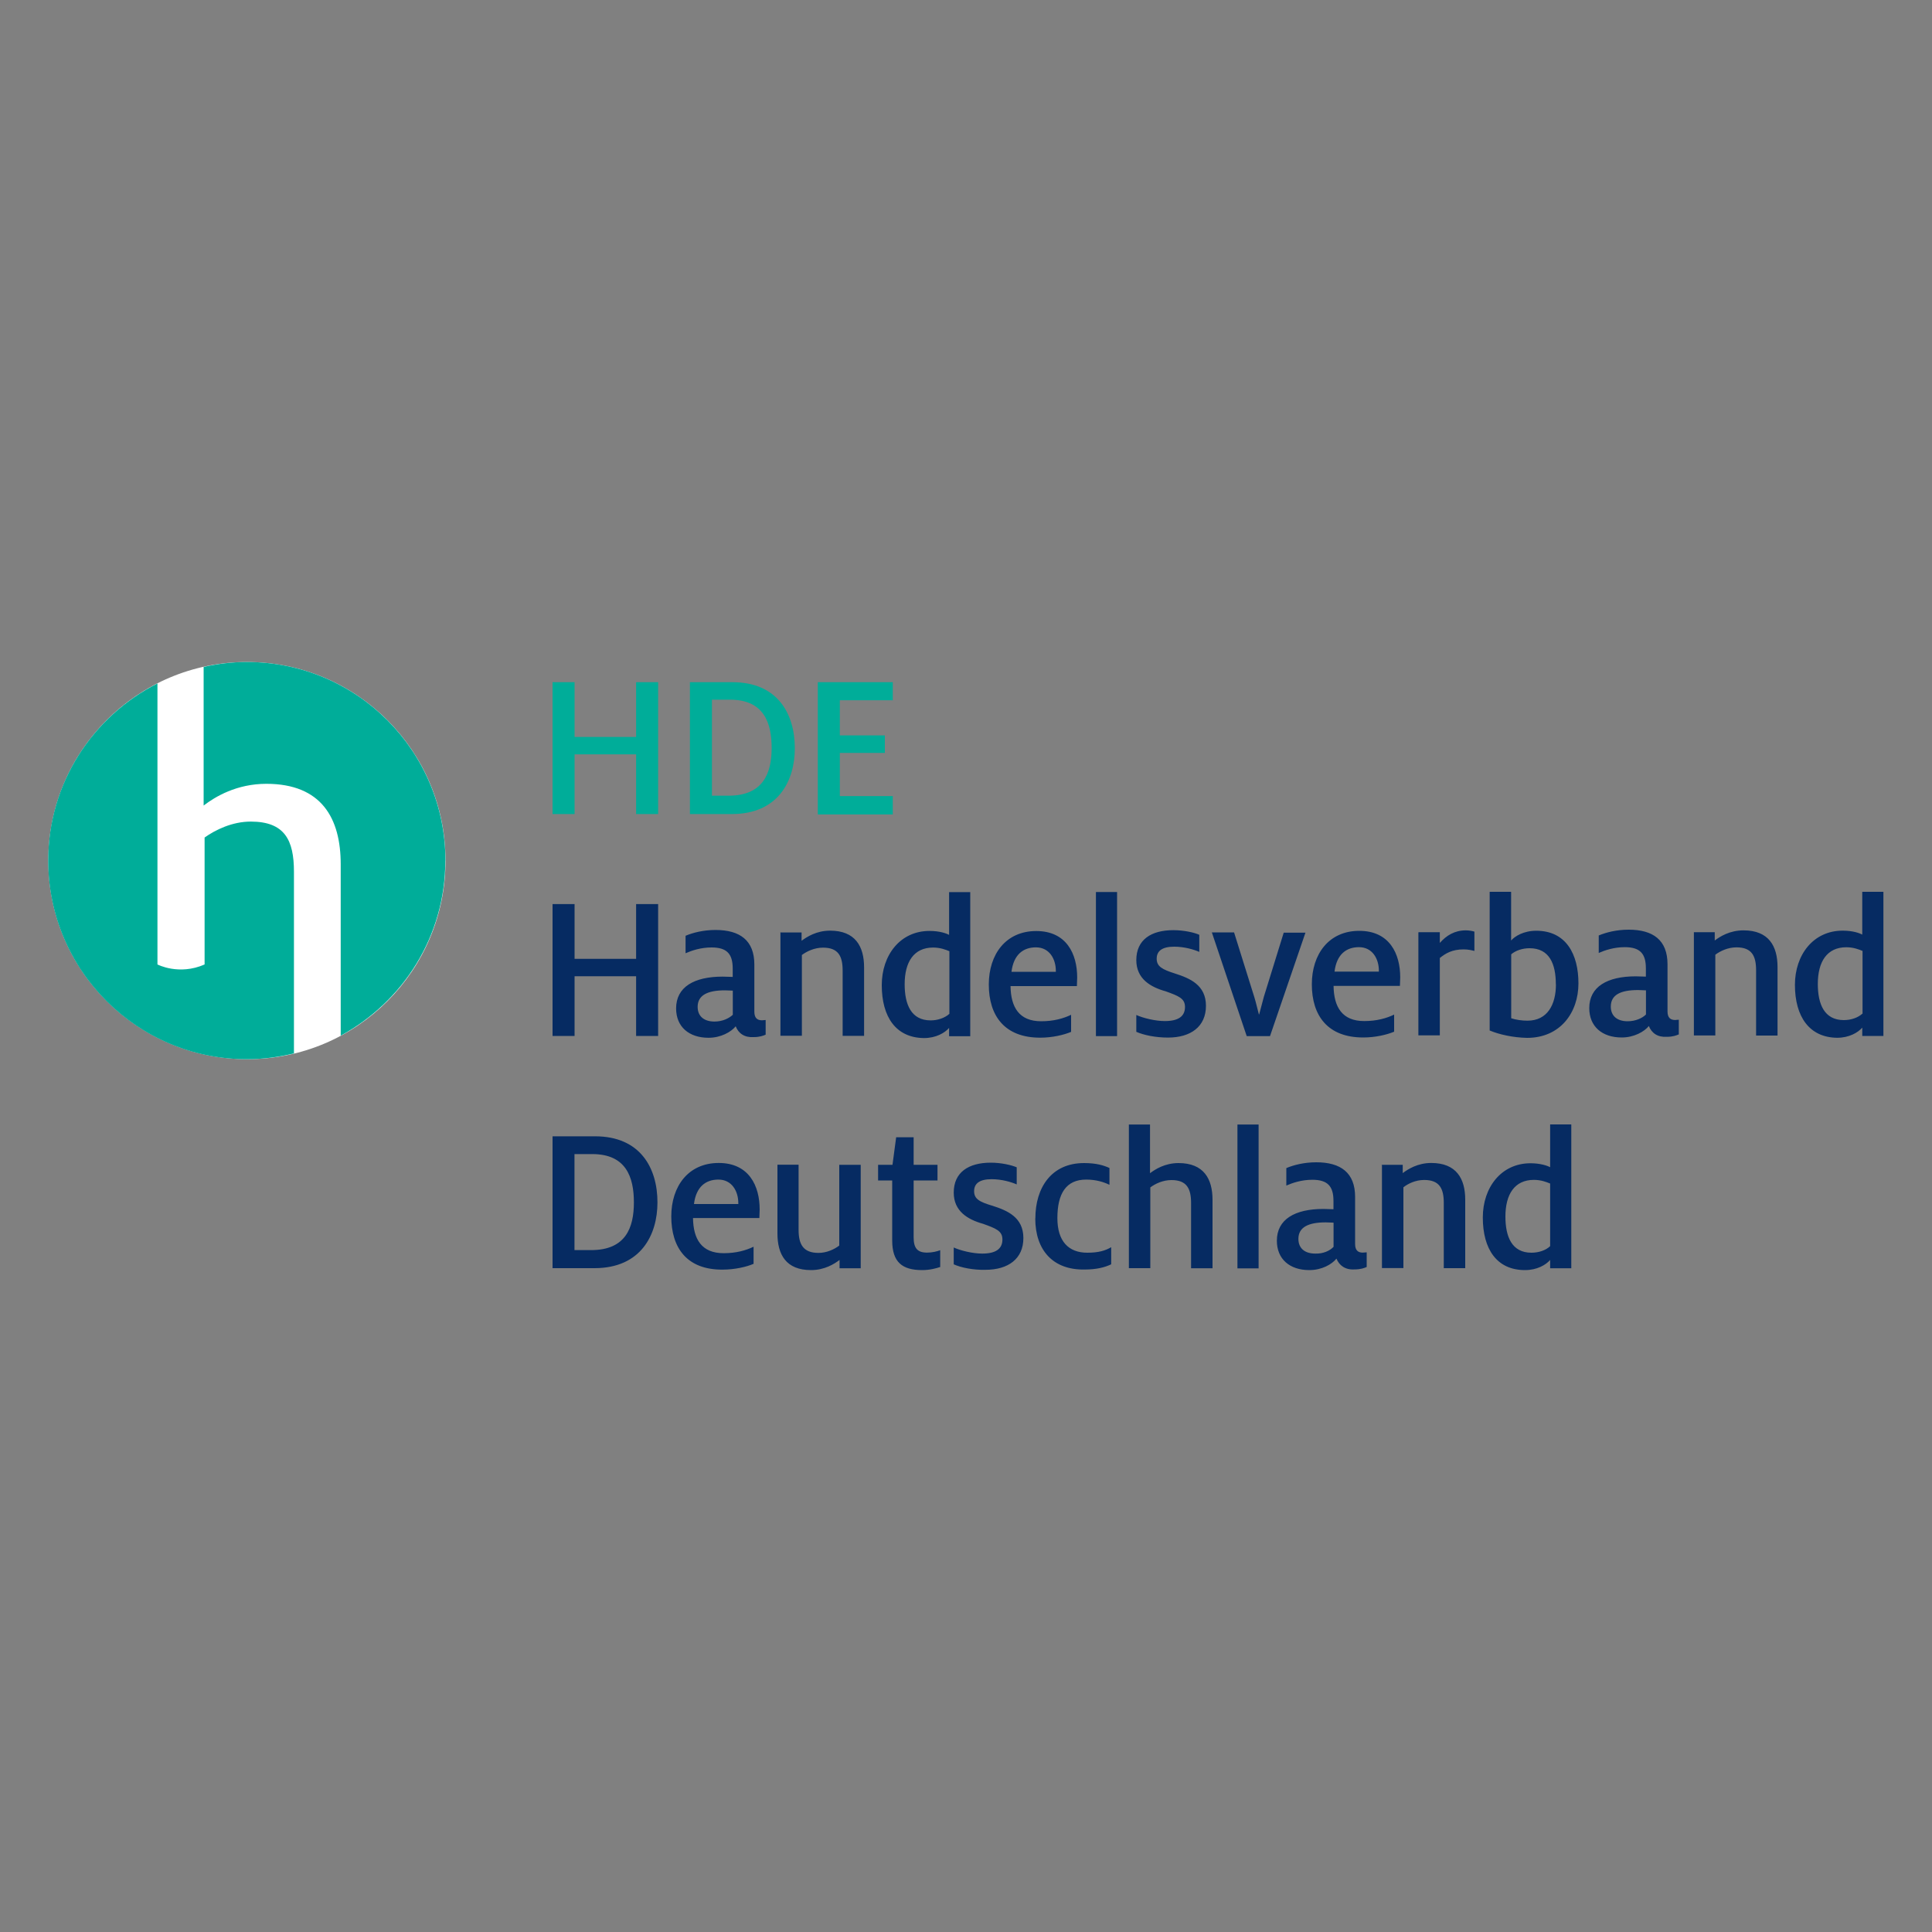 <?xml version="1.0" encoding="UTF-8"?><svg xmlns="http://www.w3.org/2000/svg" viewBox="0 0 200 200"><rect x="0" y="0" width="200" height="200" fill="#808080" stroke="none"/><defs><style>.c{fill:#fff;}.d{fill:#062b62;}.e{fill:#00ad99;}</style></defs><g id="a"/><g id="b"><g><path class="c" d="M5,89.09c0-11.34,9.22-20.56,20.56-20.56s20.56,9.18,20.56,20.56-9.18,20.56-20.56,20.56c-11.34-.03-20.56-9.22-20.56-20.56"/><path class="d" d="M57.2,117.63h4.4c4.69,0,6.46,3.29,6.46,6.84,0,3.36-1.71,6.81-6.52,6.81h-4.34m3.99-1.87c3.58,0,4.43-2.31,4.43-4.94s-.82-5-4.31-5h-1.84v9.94h1.71Zm8.3-3.48c0-3.14,1.77-5.54,4.91-5.54s4.24,2.38,4.24,4.81c0,.32-.03,.57-.03,.89h-6.87c.03,2.19,.89,3.64,3.17,3.64,1.3,0,2.31-.29,3.1-.67v1.77c-.73,.32-1.96,.6-3.2,.6-3.67,.03-5.32-2.22-5.32-5.51m6.94-1.27v-.1c0-1.24-.67-2.44-2.06-2.44-1.3,0-2.31,.73-2.53,2.53h4.59Zm4.05,3.01v-7.09h2.19v6.75c0,1.49,.48,2.38,2.06,2.38,.86,0,1.65-.38,2.15-.76v-8.36h2.22v10.71h-2.19v-.86c-.54,.41-1.55,1.05-2.95,1.05-2.6,0-3.48-1.62-3.48-3.8m11.88,.73v-6.21h-1.46v-1.62h1.49l.38-2.85h1.81v2.85h2.47v1.62h-2.47v5.89c0,1.11,.38,1.58,1.39,1.58,.54,0,1.05-.13,1.36-.25v1.74c-.41,.13-1.05,.32-1.87,.32-2.06,0-3.1-.82-3.1-3.07m6.37,2.47v-1.74c.7,.32,1.96,.63,2.95,.63,1.39,0,2.09-.48,2.09-1.46,0-.89-.67-1.14-2-1.62-1.58-.44-3.04-1.3-3.04-3.23,0-2.12,1.55-3.1,3.83-3.1,1.11,0,2.15,.25,2.69,.48v1.77c-.57-.25-1.55-.54-2.6-.54-1.24,0-1.81,.44-1.81,1.24s.54,1.11,1.93,1.52c1.49,.48,3.17,1.17,3.17,3.33s-1.58,3.29-3.93,3.29c-1.27,.03-2.5-.22-3.29-.57m8.46-4.75c0-3.17,1.65-5.73,5.04-5.73,1.3,0,2.06,.25,2.63,.51v1.74c-.6-.29-1.39-.54-2.41-.54-2.09,0-2.98,1.46-2.98,3.99,0,2.38,1.14,3.58,3.1,3.58,1.17,0,1.87-.22,2.47-.57v1.77c-.67,.32-1.52,.54-2.76,.54-3.26,.06-5.1-2-5.1-5.29m9.69-9.72h2.19v5.04c.54-.41,1.55-1.05,2.95-1.05,2.6,0,3.52,1.62,3.52,3.8v7.09h-2.22v-6.75c0-1.49-.44-2.38-2.03-2.38-.89,0-1.68,.38-2.19,.76v8.36h-2.22v-14.89Zm11.24,0h2.19v14.89h-2.19v-14.89Zm10.26,13.87c-.48,.6-1.52,1.2-2.82,1.2-2.03,0-3.36-1.14-3.36-3.04,0-2.22,1.87-3.29,4.81-3.29,.35,0,.76,.03,1.05,.03v-.86c0-1.52-.6-2.19-2.19-2.19-1.11,0-2.06,.32-2.69,.6v-1.81c.76-.32,1.84-.6,3.1-.6,2.53,0,4.02,1.08,4.02,3.58v4.88c0,.67,.32,.89,.79,.89l.41-.03v1.52c-.25,.1-.6,.25-1.27,.25-.95,.06-1.58-.41-1.87-1.14m-.29-1.2v-2.5c-.16,0-.54-.03-.82-.03-1.81,0-2.82,.51-2.82,1.71,0,.98,.67,1.52,1.74,1.52,.82,.03,1.52-.29,1.9-.7m4.97-8.49h2.19v.86c.54-.41,1.55-1.05,2.95-1.05,2.6,0,3.52,1.62,3.52,3.8v7.09h-2.22v-6.75c0-1.49-.44-2.38-2.03-2.38-.89,0-1.68,.38-2.15,.76v8.36h-2.22v-10.71h-.03Zm10.48,5.45c0-3.1,1.9-5.61,4.94-5.61,1.01,0,1.74,.25,2.03,.41v-4.43h2.19v14.89h-2.19v-.86c-.44,.51-1.36,1.05-2.6,1.05-2.91,0-4.37-2.15-4.37-5.45m6.97,2.98v-6.49c-.38-.16-.95-.38-1.68-.38-2,0-2.95,1.49-2.95,3.8,0,2.09,.67,3.74,2.69,3.74,.76,0,1.49-.25,1.93-.67"/><path class="d" d="M57.2,93.59h2.28v5.67h6.37v-5.67h2.28v13.65h-2.28v-6.18h-6.37v6.18h-2.28m18.97-1.01c-.48,.6-1.55,1.2-2.82,1.2-2.03,0-3.36-1.14-3.36-3.04,0-2.22,1.87-3.29,4.81-3.29,.35,0,.76,.03,1.05,.03v-.86c0-1.52-.6-2.19-2.19-2.19-1.11,0-2.06,.32-2.69,.6v-1.81c.76-.32,1.84-.6,3.1-.6,2.53,0,4.02,1.08,4.02,3.58v4.88c0,.67,.32,.89,.79,.89l.38-.03v1.52c-.25,.1-.6,.25-1.24,.25-.95,.06-1.58-.38-1.87-1.14m-.29-1.17v-2.5c-.16,0-.54-.03-.82-.03-1.81,0-2.82,.51-2.82,1.71,0,.98,.67,1.52,1.74,1.52,.82,0,1.49-.32,1.9-.7m4.97-8.52h2.15v.86c.54-.41,1.55-1.05,2.95-1.05,2.6,0,3.52,1.62,3.52,3.8v7.09h-2.22v-6.75c0-1.49-.44-2.38-2.03-2.38-.89,0-1.68,.38-2.19,.76v8.36h-2.22v-10.71h.03Zm10.45,5.45c0-3.1,1.9-5.61,4.94-5.61,1.05,0,1.74,.25,2.03,.41v-4.43h2.19v14.92h-2.19v-.86c-.44,.51-1.36,1.05-2.6,1.05-2.91-.03-4.37-2.19-4.37-5.48m7,2.98v-6.49c-.38-.16-.95-.38-1.68-.38-2,0-2.95,1.49-2.95,3.8,0,2.09,.67,3.74,2.69,3.74,.73,0,1.46-.25,1.93-.67m4.09-3.04c0-3.14,1.77-5.54,4.91-5.54s4.24,2.38,4.24,4.81c0,.32-.03,.57-.03,.89h-6.87c.03,2.19,.89,3.64,3.17,3.64,1.3,0,2.31-.29,3.1-.67v1.77c-.76,.32-1.96,.6-3.2,.6-3.67,0-5.32-2.25-5.32-5.51m6.94-1.3v-.1c0-1.24-.67-2.44-2.06-2.44-1.3,0-2.31,.73-2.53,2.53h4.59Zm4.15-8.27h2.19v14.92h-2.19v-14.92Zm4.18,14.47v-1.74c.7,.32,1.96,.63,2.95,.63,1.39,0,2.09-.48,2.09-1.46,0-.89-.67-1.14-2-1.62-1.58-.44-3.04-1.3-3.04-3.23,0-2.12,1.55-3.1,3.83-3.1,1.11,0,2.19,.25,2.69,.48v1.77c-.57-.25-1.55-.54-2.6-.54-1.24,0-1.81,.44-1.81,1.24s.54,1.11,1.93,1.55c1.49,.48,3.17,1.17,3.17,3.33s-1.58,3.29-3.93,3.29c-1.27,0-2.5-.25-3.29-.6m7.82-10.29h2.31l2.09,6.68c.19,.6,.35,1.36,.48,1.81h.03c.13-.48,.32-1.2,.48-1.81l2.06-6.65h2.25l-3.67,10.71h-2.41l-3.61-10.74Zm10.36,5.38c0-3.14,1.77-5.54,4.91-5.54s4.24,2.38,4.24,4.81c0,.32-.03,.57-.03,.89h-6.87c.03,2.19,.89,3.64,3.17,3.64,1.3,0,2.31-.29,3.1-.67v1.77c-.76,.32-1.96,.6-3.2,.6-3.67,0-5.32-2.25-5.32-5.51m6.94-1.3v-.1c0-1.24-.67-2.44-2.06-2.44-1.3,0-2.31,.73-2.53,2.53h4.59Zm4.12-4.09h2.19v1.11c.67-.76,1.52-1.3,2.69-1.3,.32,0,.67,.06,.89,.13v2c-.25-.06-.63-.16-1.11-.16-1.2,0-1.87,.41-2.47,.89v8.01h-2.22v-10.67h.03Zm7.35,10.17v-14.35h2.22v5.04c.38-.44,1.3-1.01,2.6-1.01,3.1,0,4.37,2.44,4.37,5.45s-1.87,5.64-5.32,5.64c-1.46-.03-2.88-.35-3.86-.76m6.84-4.78c0-2.12-.67-3.74-2.72-3.74-.76,0-1.46,.25-1.9,.63v6.62c.48,.16,1.11,.25,1.68,.25,2.06,0,2.95-1.65,2.95-3.77m9.63,4.31c-.48,.6-1.55,1.2-2.82,1.2-2.03,0-3.36-1.14-3.36-3.04,0-2.22,1.87-3.29,4.81-3.29,.35,0,.76,.03,1.05,.03v-.86c0-1.52-.6-2.19-2.19-2.19-1.11,0-2.06,.32-2.69,.6v-1.81c.76-.32,1.84-.6,3.1-.6,2.53,0,4.02,1.08,4.02,3.58v4.88c0,.67,.32,.89,.79,.89l.38-.03v1.52c-.25,.1-.6,.25-1.24,.25-.95,.06-1.58-.38-1.87-1.14m-.29-1.17v-2.5c-.16,0-.54-.03-.82-.03-1.84,0-2.82,.51-2.82,1.71,0,.98,.67,1.52,1.74,1.52,.82,0,1.52-.32,1.9-.7m4.97-8.52h2.15v.86c.54-.41,1.55-1.05,2.98-1.05,2.6,0,3.52,1.62,3.52,3.8v7.09h-2.22v-6.75c0-1.49-.44-2.38-2.03-2.38-.89,0-1.68,.38-2.19,.76v8.36h-2.22v-10.71h0Zm10.45,5.45c0-3.1,1.9-5.61,4.94-5.61,1.05,0,1.74,.25,2.03,.41v-4.43h2.19v14.92h-2.19v-.86c-.44,.51-1.36,1.05-2.6,1.05-2.88-.03-4.37-2.19-4.37-5.48m7,2.98v-6.49c-.38-.16-.95-.38-1.68-.38-2,0-2.95,1.49-2.95,3.8,0,2.09,.67,3.74,2.69,3.74,.76,0,1.46-.25,1.93-.67"/><path class="e" d="M57.2,70.62h2.28v5.67h6.37v-5.67h2.28v13.65h-2.28v-6.18h-6.37v6.18h-2.28m14.22-13.65h4.4c4.69,0,6.46,3.29,6.46,6.84,0,3.36-1.71,6.81-6.52,6.81h-4.34v-13.65Zm3.99,11.75c3.58,0,4.47-2.31,4.47-4.94s-.82-5-4.31-5h-1.87v9.94h1.71Zm9.25-11.75h7.76v1.87h-5.48v3.64h4.66v1.81h-4.66v4.47h5.48v1.9h-7.76v-13.68Z"/><path class="e" d="M46.11,89.09c0-11.34-9.18-20.56-20.56-20.56-1.55,0-3.04,.19-4.47,.51v14.35c1.2-.92,3.42-2.25,6.49-2.25,5.73,0,7.7,3.58,7.7,8.33v17.74c6.46-3.52,10.83-10.29,10.83-18.12m-29.8-18.34c-6.68,3.39-11.31,10.29-11.31,18.34,0,11.34,9.22,20.56,20.56,20.56,1.68,0,3.29-.22,4.88-.6v-18.81c0-3.26-.95-5.19-4.47-5.19-1.93,0-3.67,.86-4.78,1.65v13.14c-2.66,1.17-4.88,0-4.88,0v-29.07Z"/></g></g></svg>